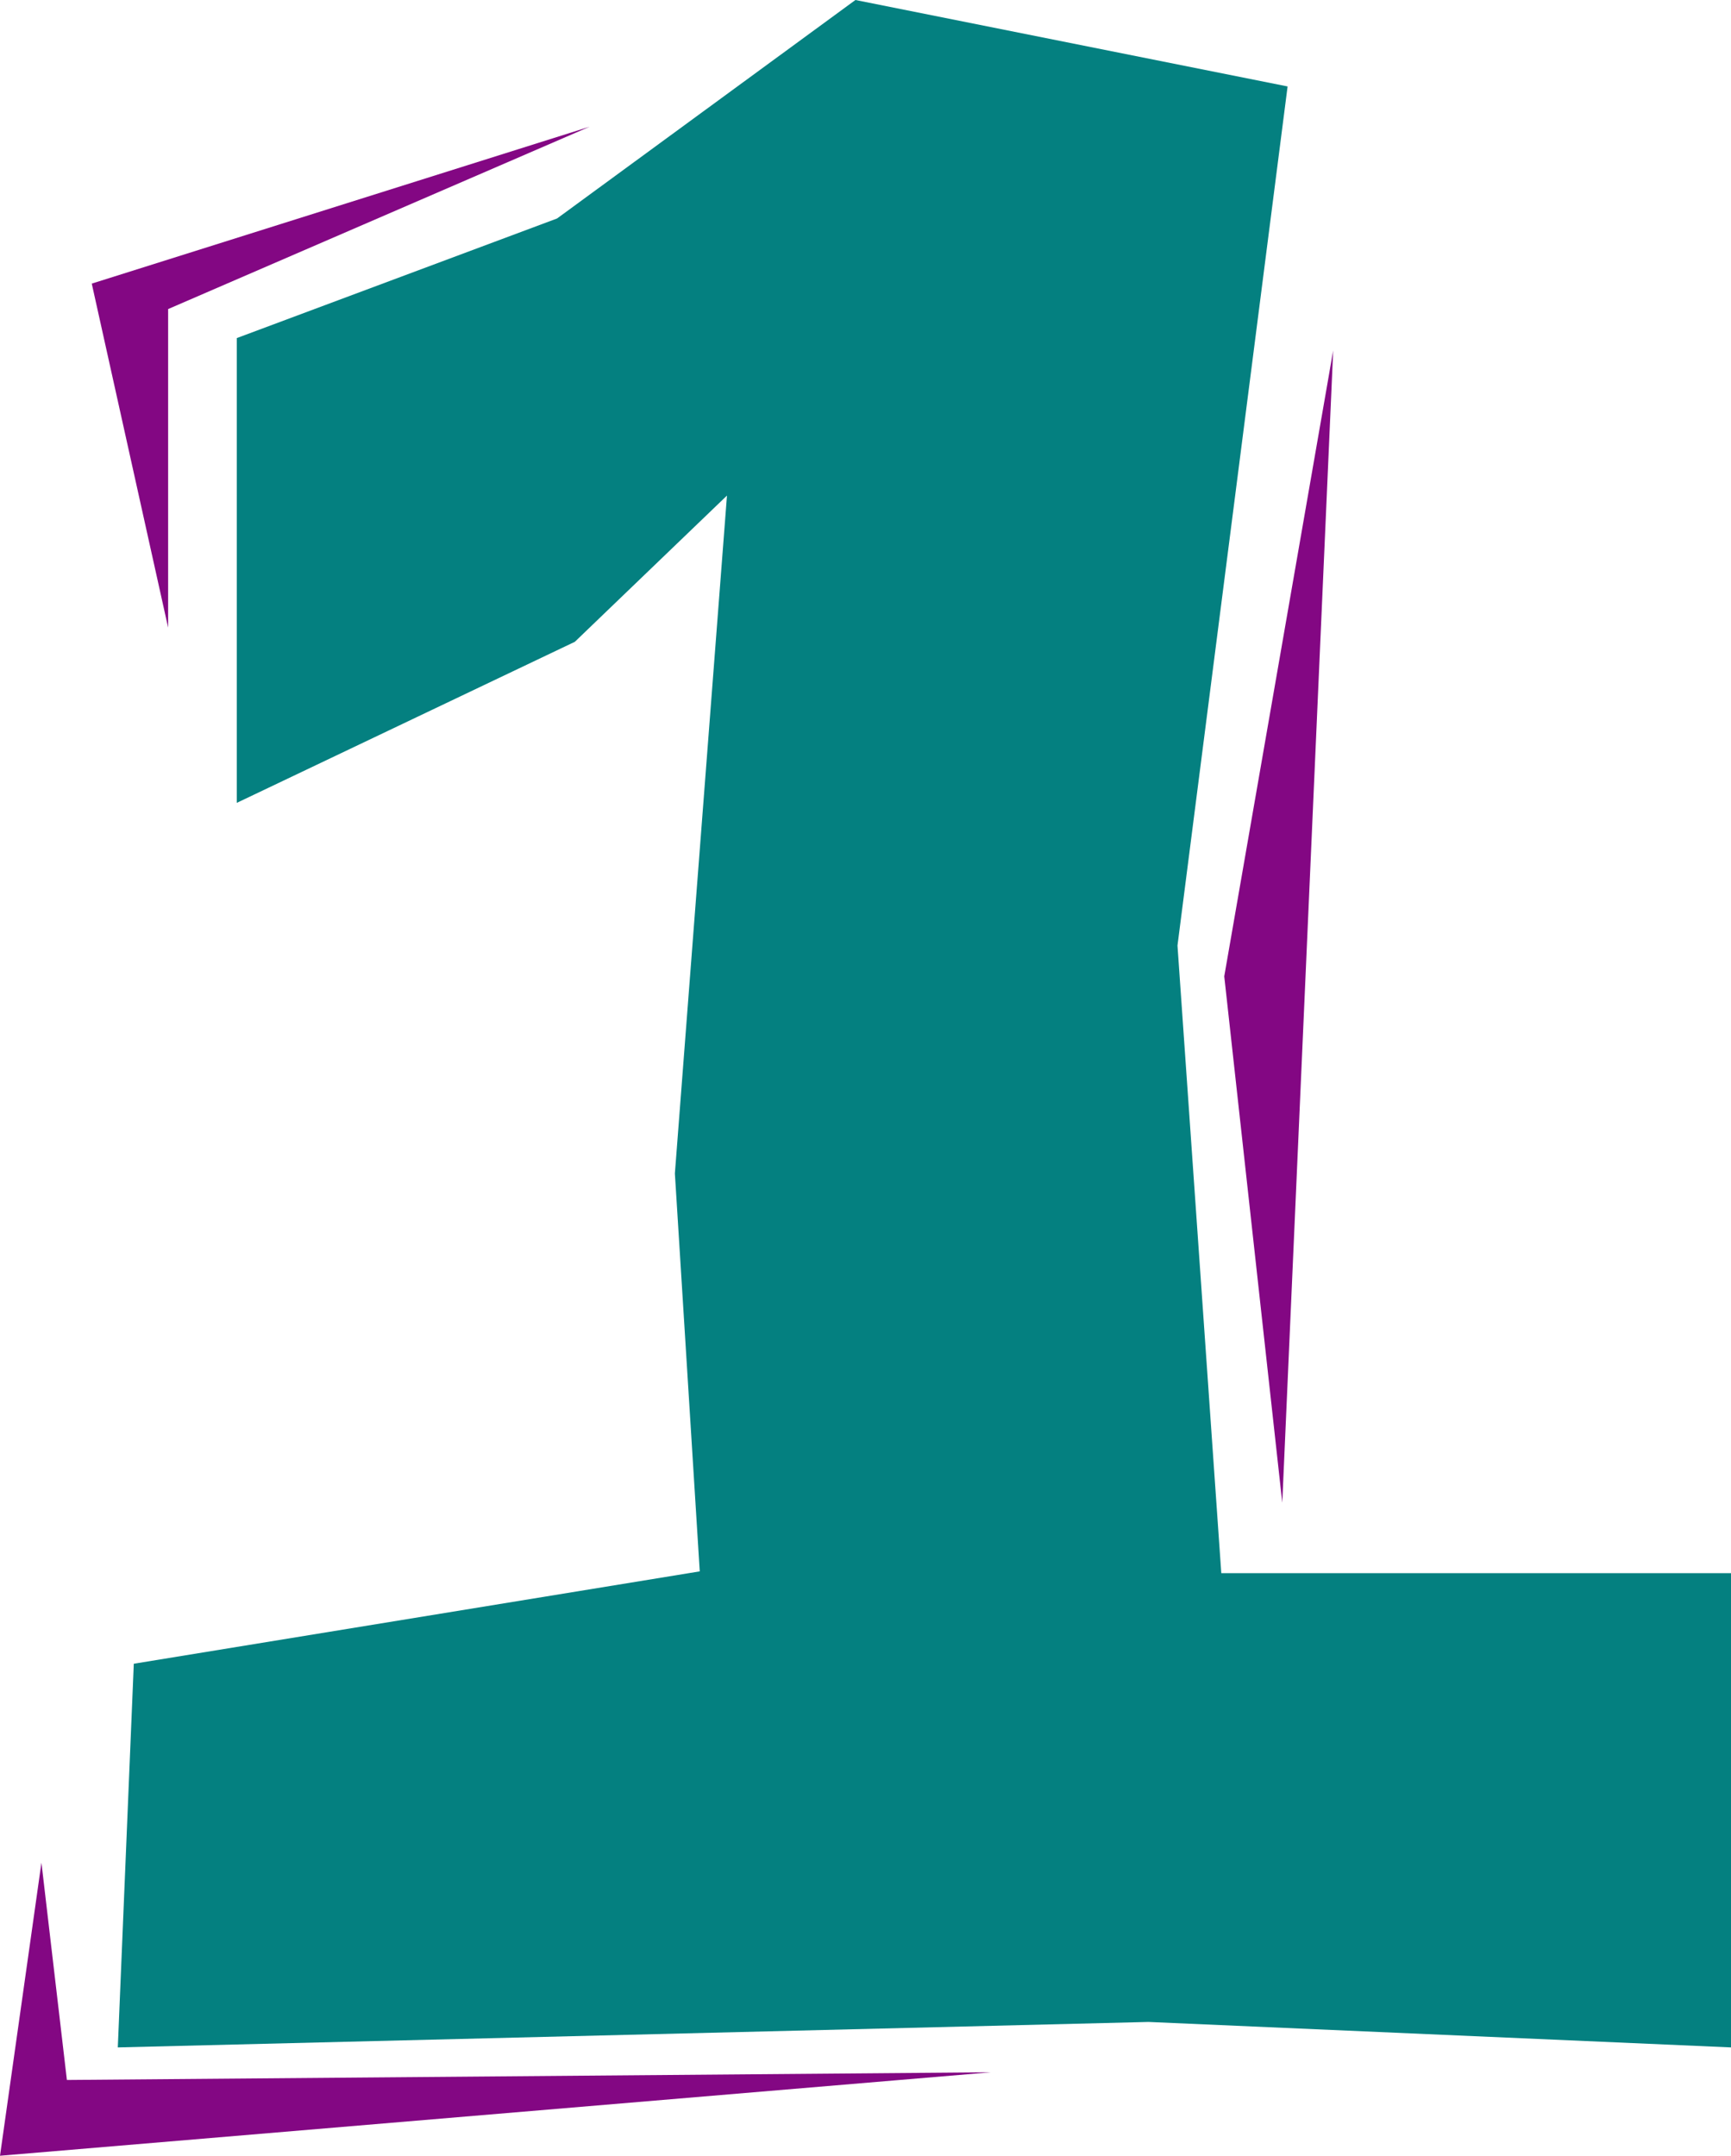 <?xml version="1.0" encoding="UTF-8" standalone="no"?>
<svg
   version="1.0"
   width="125.029mm"
   height="155.668mm"
   id="svg4"
   sodipodi:docname="Chiseled 1.wmf"
   xmlns:inkscape="http://www.inkscape.org/namespaces/inkscape"
   xmlns:sodipodi="http://sodipodi.sourceforge.net/DTD/sodipodi-0.dtd"
   xmlns="http://www.w3.org/2000/svg"
   xmlns:svg="http://www.w3.org/2000/svg">
  <sodipodi:namedview
     id="namedview4"
     pagecolor="#ffffff"
     bordercolor="#000000"
     borderopacity="0.25"
     inkscape:showpageshadow="2"
     inkscape:pageopacity="0.0"
     inkscape:pagecheckerboard="0"
     inkscape:deskcolor="#d1d1d1"
     inkscape:document-units="mm" />
  <defs
     id="defs1">
    <pattern
       id="WMFhbasepattern"
       patternUnits="userSpaceOnUse"
       width="6"
       height="6"
       x="0"
       y="0" />
  </defs>
  <path
     style="fill:#048080;fill-opacity:1;fill-rule:evenodd;stroke:none"
     d="M 32.161,558.782 36.524,454.071 191.024,428.863 184.237,320.274 198.459,135.252 l -41.534,39.913 -92.28,43.953 V 92.269 L 152.076,59.627 233.528,0 351.504,23.592 321.445,258.061 333.404,429.348 H 472.551 V 558.782 L 313.526,551.834 Z"
     id="path1" />
  <path
     style="fill:#830783;fill-opacity:1;fill-rule:evenodd;stroke:none"
     d="M 363.949,95.662 350.05,410.118 334.212,266.464 Z"
     id="path2" />
  <path
     style="fill:#830783;fill-opacity:1;fill-rule:evenodd;stroke:none"
     d="M 270.537,565.569 18.262,567.67 11.313,508.366 0,588.353 Z"
     id="path3" />
  <path
     style="fill:#830783;fill-opacity:1;fill-rule:evenodd;stroke:none"
     d="M 45.898,171.287 V 84.351 L 160.965,34.58 25.05,77.402 Z"
     id="path4" />
</svg>
